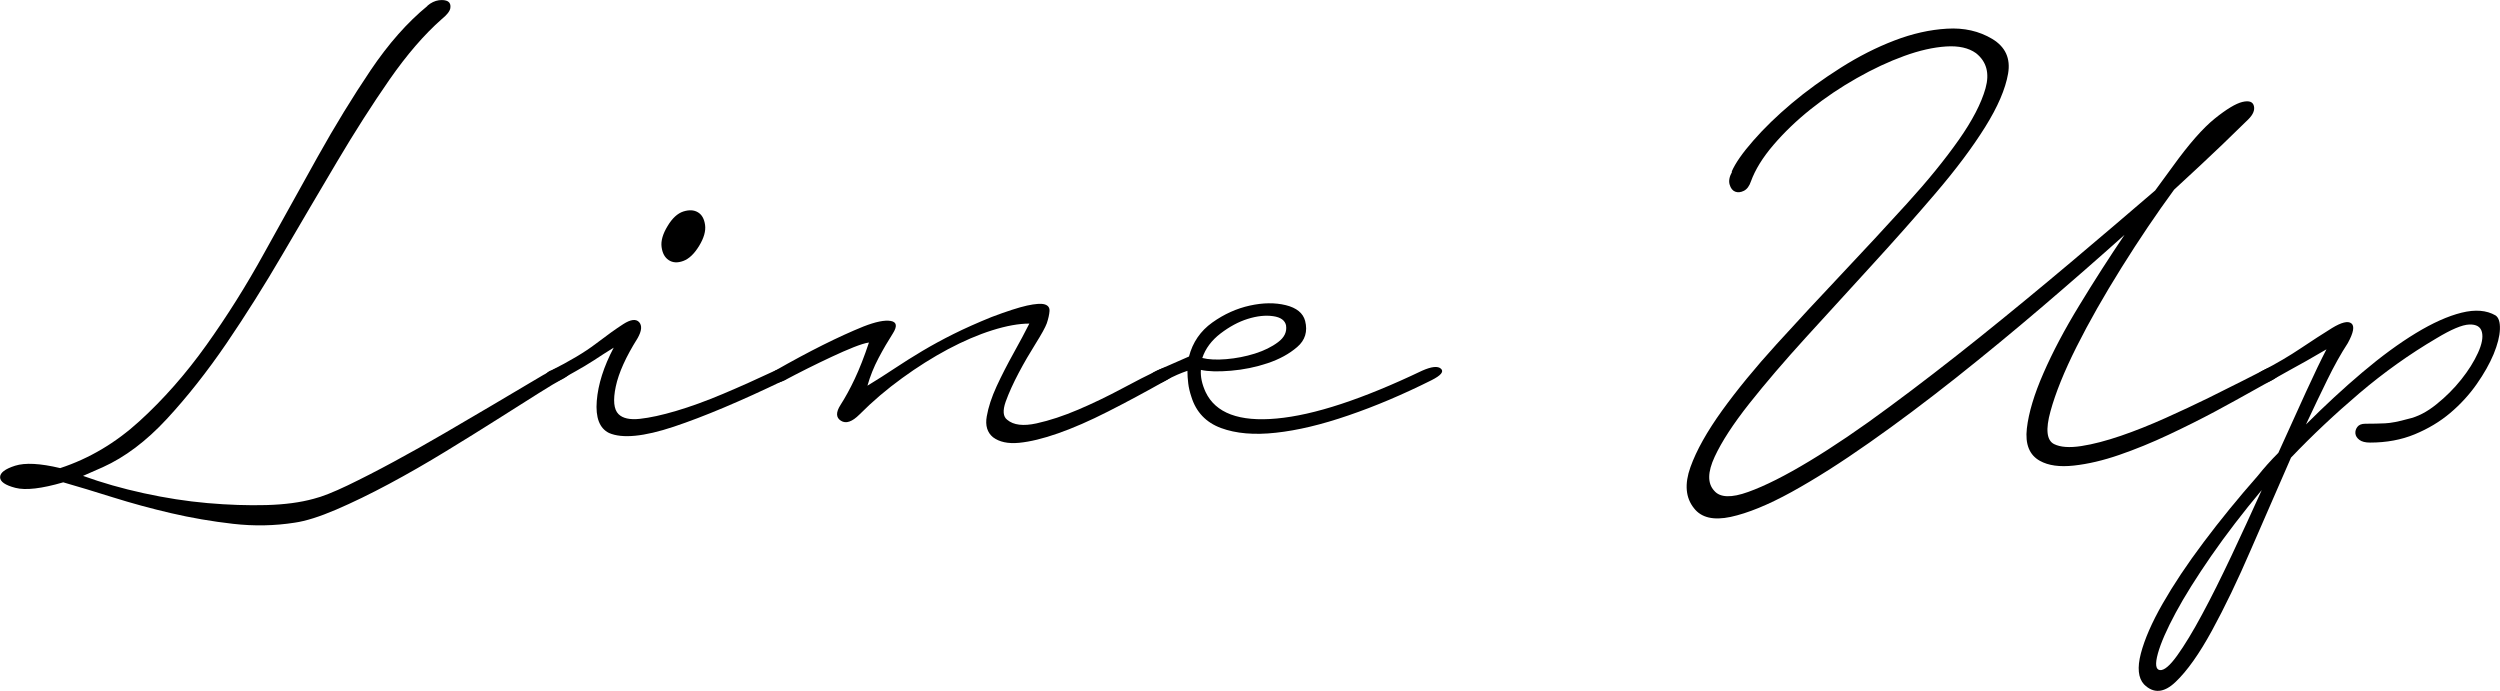 <?xml version="1.0" encoding="UTF-8"?><svg id="_レイヤー_2" xmlns="http://www.w3.org/2000/svg" viewBox="0 0 302.38 83.57"><g id="_画像切り出し用"><g><path d="M51.69,.7c.44-.38,.91-.6,1.39-.67,.48-.06,.84-.01,1.1,.14,.25,.16,.35,.43,.29,.81-.06,.38-.42,.83-1.05,1.34-2.1,1.85-4.2,4.28-6.31,7.31-2.1,3.03-4.22,6.34-6.35,9.94-2.13,3.6-4.32,7.31-6.55,11.13-2.23,3.82-4.51,7.44-6.83,10.85-2.33,3.41-4.73,6.45-7.21,9.13-2.48,2.68-5.06,4.62-7.74,5.83l-2.39,1.05c2.29,.83,4.74,1.53,7.36,2.1,2.61,.57,5.17,.97,7.69,1.19,2.52,.22,4.89,.3,7.12,.24,2.23-.06,4.14-.32,5.73-.76,1.02-.25,2.39-.8,4.11-1.62,1.72-.83,3.58-1.78,5.59-2.87,2.01-1.08,4.04-2.23,6.12-3.44,2.07-1.21,4-2.34,5.78-3.39,1.78-1.05,3.31-1.96,4.59-2.72,1.27-.76,2.1-1.24,2.48-1.43,1.15-.57,1.91-.67,2.29-.29s0,.86-1.15,1.43c-.38,.19-1.26,.72-2.63,1.58-1.37,.86-3.01,1.9-4.92,3.11-1.91,1.21-4.01,2.52-6.31,3.92-2.29,1.4-4.57,2.71-6.83,3.92-2.26,1.21-4.4,2.25-6.4,3.11-2.01,.86-3.68,1.39-5.02,1.58-2.42,.38-4.91,.43-7.45,.14-2.55-.29-5.05-.72-7.5-1.29-2.45-.57-4.79-1.21-7.02-1.91-2.23-.7-4.24-1.31-6.02-1.82-2.61,.76-4.54,.99-5.78,.67-1.24-.32-1.86-.75-1.86-1.29s.6-1,1.82-1.39c1.21-.38,3.02-.29,5.45,.29,3.5-1.15,6.7-3.04,9.6-5.69,2.9-2.64,5.59-5.7,8.07-9.17,2.48-3.47,4.83-7.2,7.02-11.18,2.2-3.98,4.35-7.85,6.45-11.61,2.1-3.76,4.24-7.25,6.4-10.46,2.17-3.22,4.46-5.81,6.88-7.79Z"/><path d="M66.6,44.84c2.29-1.15,4.11-2.23,5.45-3.25,1.34-1.02,2.45-1.82,3.34-2.39,.89-.57,1.53-.65,1.91-.24,.38,.42,.32,1.07-.19,1.96-1.4,2.23-2.28,4.17-2.63,5.83-.35,1.66-.24,2.77,.33,3.34,.51,.51,1.37,.7,2.58,.57,1.21-.13,2.68-.45,4.4-.96,1.72-.51,3.6-1.19,5.64-2.05,2.04-.86,4.14-1.8,6.31-2.82,.57-.25,1.05-.21,1.43,.14,.38,.35,.29,.69-.29,1-5.29,2.55-9.75,4.43-13.38,5.64-3.63,1.21-6.24,1.46-7.84,.76-1.15-.57-1.64-1.86-1.48-3.87,.16-2.01,.84-4.16,2.05-6.45-.83,.51-1.62,1.02-2.39,1.53-.7,.45-1.42,.88-2.15,1.29-.73,.42-1.39,.78-1.96,1.1-.57,.32-1.07,.29-1.48-.1s-.3-.73,.33-1.05Zm14.14-17.49c.57-.96,1.21-1.54,1.91-1.77,.7-.22,1.29-.19,1.77,.1,.48,.29,.76,.8,.86,1.53,.1,.73-.14,1.58-.72,2.53s-1.21,1.56-1.91,1.82c-.7,.26-1.29,.22-1.77-.1-.48-.32-.76-.84-.86-1.58-.1-.73,.14-1.58,.72-2.53Z"/><path d="M93.74,44.84c4.14-2.36,7.71-4.14,10.7-5.35,1.46-.57,2.56-.8,3.3-.67,.73,.13,.81,.64,.24,1.53-.57,.89-1.15,1.88-1.72,2.96-.57,1.08-1.02,2.2-1.34,3.34,1.15-.7,2.25-1.4,3.3-2.1,1.05-.7,2.17-1.4,3.34-2.1,1.18-.7,2.44-1.39,3.77-2.05,1.34-.67,2.87-1.35,4.59-2.05,1.85-.7,3.28-1.16,4.3-1.39,1.02-.22,1.73-.27,2.15-.14,.41,.13,.6,.4,.57,.81-.03,.42-.14,.91-.33,1.48-.19,.51-.64,1.32-1.34,2.44-.7,1.12-1.39,2.29-2.05,3.54s-1.19,2.41-1.58,3.49c-.38,1.08-.32,1.82,.19,2.2,.76,.64,1.94,.78,3.54,.43,1.59-.35,3.28-.91,5.06-1.67,1.78-.76,3.54-1.61,5.26-2.53,1.72-.92,3.12-1.64,4.2-2.15,1.15-.57,1.85-.65,2.1-.24,.25,.42-.06,.88-.96,1.39-2.48,1.4-4.83,2.66-7.02,3.77-2.2,1.12-4.2,1.99-6.02,2.63s-3.39,1.02-4.73,1.15c-1.34,.13-2.39-.1-3.15-.67-.7-.57-.96-1.42-.76-2.53,.19-1.11,.59-2.32,1.19-3.63,.6-1.3,1.29-2.64,2.05-4.01,.76-1.37,1.4-2.56,1.91-3.58-1.27,0-2.77,.27-4.49,.81-1.72,.54-3.5,1.31-5.35,2.29-1.85,.99-3.7,2.15-5.54,3.49-1.85,1.34-3.57,2.8-5.16,4.4-.89,.89-1.64,1.15-2.25,.76-.61-.38-.62-1.02-.05-1.91,.57-.89,1.15-1.94,1.72-3.15,.57-1.21,1.15-2.68,1.72-4.4-.45,.06-1.07,.26-1.86,.57-.8,.32-1.67,.7-2.63,1.15-.96,.45-1.94,.92-2.96,1.43-1.02,.51-1.94,.99-2.77,1.43-.83,.38-1.48,.45-1.96,.19-.48-.25-.21-.7,.81-1.34Z"/><path d="M139.89,44.84l3.92-1.72c.45-1.72,1.39-3.09,2.82-4.11,1.43-1.02,2.95-1.7,4.54-2.05,1.59-.35,3.04-.37,4.35-.05,1.3,.32,2.09,.96,2.34,1.91,.32,1.27,0,2.33-.96,3.15-.96,.83-2.15,1.48-3.58,1.96-1.43,.48-2.91,.78-4.44,.91-1.53,.13-2.74,.1-3.63-.1-.06,.83,.13,1.72,.57,2.68,1.21,2.55,4.08,3.62,8.6,3.2,4.52-.41,10.38-2.34,17.58-5.78,1.15-.51,1.91-.59,2.29-.24,.38,.35,0,.81-1.15,1.39-3.44,1.72-6.78,3.14-10.03,4.25-3.25,1.12-6.18,1.82-8.79,2.1-2.61,.29-4.83,.1-6.64-.57s-3.01-1.93-3.58-3.77c-.19-.57-.32-1.11-.38-1.62-.06-.51-.1-1.02-.1-1.53-.38,.13-.8,.29-1.24,.48-.45,.19-.89,.42-1.34,.67-.57,.32-1.04,.48-1.39,.48s-.59-.08-.72-.24c-.13-.16-.11-.38,.05-.67,.16-.29,.46-.53,.91-.72Zm15.67-5.45c-.13-.64-.65-1.02-1.58-1.15-.92-.13-1.94-.02-3.06,.33-1.12,.35-2.21,.94-3.3,1.77-1.08,.83-1.82,1.82-2.2,2.96,.76,.19,1.73,.24,2.91,.14,1.18-.1,2.32-.32,3.44-.67,1.11-.35,2.05-.81,2.82-1.39,.76-.57,1.08-1.24,.96-2.01Z"/><path d="M209.45,20.76c.44-1.02,1.32-2.28,2.63-3.77,1.31-1.5,2.85-2.99,4.63-4.49,1.78-1.5,3.76-2.93,5.92-4.3,2.16-1.37,4.33-2.47,6.5-3.3,2.16-.83,4.28-1.31,6.35-1.43,2.07-.13,3.9,.29,5.49,1.24,1.59,.96,2.23,2.36,1.91,4.2-.32,1.85-1.24,4-2.77,6.45-1.53,2.45-3.52,5.11-5.97,7.98-2.45,2.87-5.03,5.78-7.74,8.74-2.71,2.96-5.37,5.88-7.98,8.74-2.61,2.87-4.89,5.53-6.83,7.98-1.94,2.45-3.34,4.6-4.2,6.45-.86,1.85-.88,3.22-.05,4.11,.7,.83,2.07,.88,4.11,.14,2.04-.73,4.51-1.98,7.41-3.73,2.9-1.75,6.12-3.93,9.65-6.55,3.54-2.61,7.15-5.4,10.85-8.36,3.69-2.96,7.37-5.99,11.04-9.08,3.66-3.09,7.09-6,10.27-8.74l2.1-2.87c1.97-2.74,3.68-4.68,5.11-5.83s2.55-1.82,3.34-2.01c.8-.19,1.26-.03,1.39,.48,.13,.51-.1,1.05-.67,1.62-.51,.51-1.56,1.53-3.15,3.06-1.59,1.53-3.54,3.34-5.83,5.45-2.1,2.87-4.22,6-6.35,9.41-2.13,3.41-3.95,6.61-5.45,9.6-1.5,2.99-2.55,5.59-3.15,7.79-.61,2.2-.46,3.52,.43,3.97,.76,.38,1.86,.46,3.3,.24,1.43-.22,3.02-.64,4.78-1.24,1.75-.6,3.55-1.32,5.4-2.15,1.85-.83,3.58-1.64,5.21-2.44,1.62-.8,3.02-1.5,4.2-2.1,1.18-.6,1.96-1,2.34-1.19,.89-.51,1.53-.57,1.91-.19,.38,.38,.13,.83-.76,1.34-.38,.19-1.19,.64-2.44,1.34-1.24,.7-2.72,1.51-4.44,2.44-1.72,.92-3.6,1.86-5.64,2.82-2.04,.96-4.03,1.77-5.97,2.44-1.94,.67-3.77,1.1-5.49,1.29-1.72,.19-3.09,0-4.11-.57-1.27-.7-1.8-2.01-1.58-3.92,.22-1.91,.89-4.14,2.01-6.69,1.11-2.55,2.56-5.29,4.35-8.22,1.78-2.93,3.6-5.76,5.45-8.5-3.06,2.74-6.34,5.61-9.84,8.6-3.5,2.99-7.02,5.89-10.56,8.7-3.54,2.8-7.02,5.42-10.46,7.83-3.44,2.42-6.58,4.41-9.41,5.97-2.84,1.56-5.29,2.56-7.36,3.01-2.07,.44-3.55,.1-4.44-1.05-1.02-1.27-1.16-2.93-.43-4.97,.73-2.04,2.01-4.31,3.82-6.83,1.82-2.52,4.01-5.19,6.59-8.03,2.58-2.83,5.22-5.69,7.93-8.55,2.71-2.87,5.32-5.69,7.84-8.46,2.52-2.77,4.6-5.33,6.26-7.69,1.66-2.36,2.74-4.44,3.25-6.26,.51-1.82,.13-3.23-1.15-4.25-.89-.64-2.1-.91-3.63-.81-1.53,.1-3.22,.48-5.06,1.15-1.85,.67-3.76,1.56-5.73,2.68-1.98,1.12-3.82,2.36-5.54,3.73-1.72,1.37-3.23,2.82-4.54,4.35-1.31,1.53-2.21,3-2.72,4.4-.19,.57-.48,.96-.86,1.15-.38,.19-.73,.22-1.05,.1-.32-.13-.54-.41-.67-.86-.13-.44-.03-.96,.29-1.53Z"/><path d="M273.66,44.84c1.72-.89,3.26-1.8,4.63-2.72,1.37-.92,2.63-1.73,3.77-2.44,1.15-.7,1.93-.89,2.34-.57,.41,.32,.27,1.12-.43,2.39-.83,1.27-1.66,2.76-2.48,4.44-.83,1.69-1.69,3.49-2.58,5.4,2.29-2.29,4.57-4.4,6.83-6.31,2.26-1.91,4.41-3.49,6.45-4.73,2.04-1.24,3.89-2.07,5.54-2.48,1.66-.41,3.02-.3,4.11,.33,.38,.26,.56,.81,.53,1.67-.03,.86-.29,1.86-.76,3.01-.48,1.15-1.16,2.36-2.05,3.63-.89,1.27-1.96,2.44-3.2,3.49-1.24,1.05-2.68,1.91-4.3,2.58s-3.42,1-5.4,1c-.57,0-1-.11-1.29-.33-.29-.22-.45-.48-.48-.76-.03-.29,.05-.56,.24-.81,.19-.25,.51-.38,.96-.38,.89,0,1.69-.02,2.39-.05,.7-.03,1.62-.21,2.77-.53,1.15-.25,2.29-.84,3.44-1.77,1.15-.92,2.15-1.93,3.01-3.01,.86-1.08,1.53-2.15,2.01-3.2,.48-1.05,.64-1.89,.48-2.53-.16-.64-.67-.94-1.53-.91-.86,.03-2.18,.59-3.97,1.67-3.25,1.91-6.35,4.12-9.32,6.64-2.96,2.52-5.72,5.11-8.27,7.79-1.59,3.63-3.2,7.33-4.83,11.08-1.62,3.76-3.2,7.04-4.73,9.84-1.53,2.8-2.99,4.87-4.4,6.21-1.4,1.34-2.68,1.43-3.82,.29-.7-.76-.83-2.01-.38-3.73,.45-1.72,1.32-3.73,2.63-6.02,1.31-2.29,2.96-4.78,4.97-7.45,2.01-2.68,4.19-5.35,6.55-8.03,.76-.96,1.59-1.88,2.48-2.77,1.21-2.68,2.32-5.13,3.34-7.36,1.02-2.23,1.85-3.95,2.48-5.16-.89,.51-1.72,.99-2.48,1.43-.7,.38-1.42,.78-2.15,1.19-.73,.42-1.39,.78-1.96,1.1-.45,.26-.84,.38-1.19,.38s-.6-.08-.76-.24c-.16-.16-.17-.35-.05-.57,.13-.22,.42-.46,.86-.72Zm-12.42,36.21c.51,.06,1.21-.53,2.1-1.77,.89-1.24,1.9-2.9,3.01-4.97,1.12-2.07,2.29-4.43,3.54-7.07,1.24-2.64,2.47-5.3,3.68-7.98-2.29,2.74-4.33,5.4-6.12,7.98-1.78,2.58-3.22,4.87-4.3,6.88-1.08,2.01-1.8,3.65-2.15,4.92-.35,1.27-.27,1.94,.24,2.01Z"/></g></g></svg>